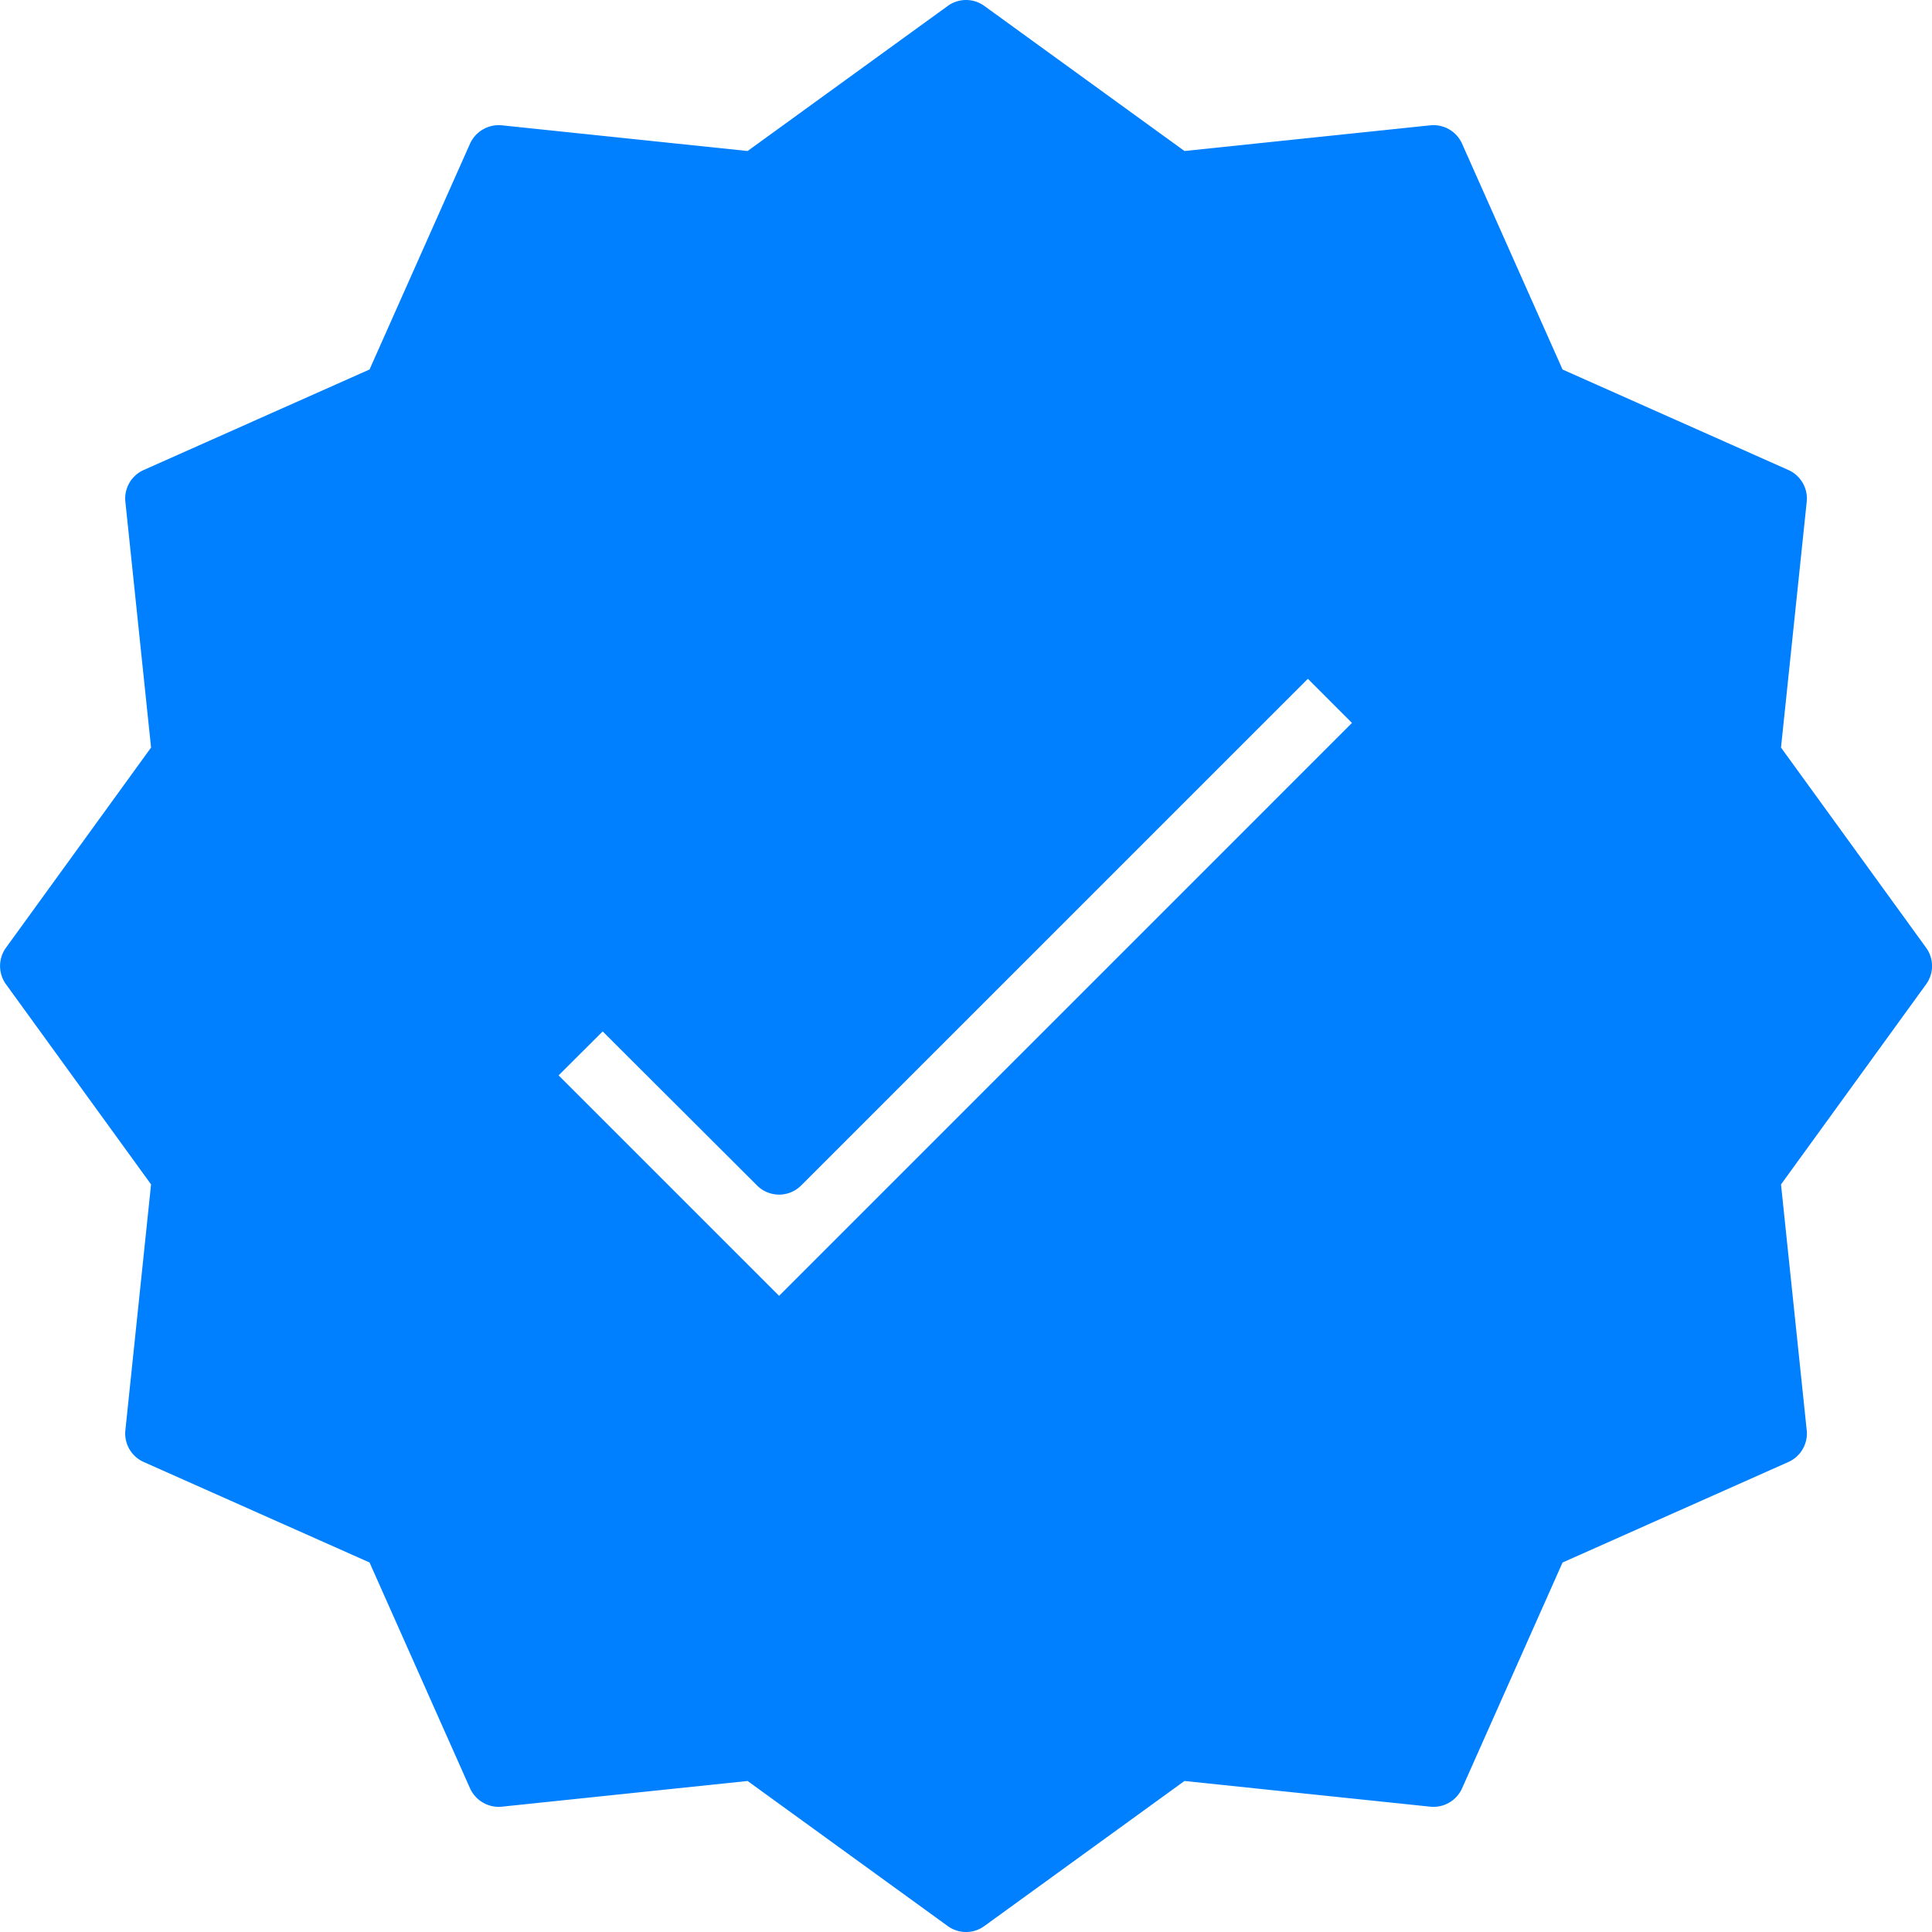 <svg xmlns="http://www.w3.org/2000/svg" xmlns:xlink="http://www.w3.org/1999/xlink" width="512" height="512" x="0" y="0" viewBox="0 0 496 496.015" style="enable-background:new 0 0 512 512" xml:space="preserve" class=""><g><path fill="#0080ff" d="m455.883 128.004-60.801-27.047-27.07-60.824-66.168 6.91-53.832-39.04-53.864 39.04-66.136-6.91-27.051 60.797-60.824 27.074 6.914 66.168-39.04 53.832 39.04 53.863-6.914 66.137 60.8 27.047 27.075 60.824 66.168-6.91 53.832 39.039 53.863-39.04 66.137 6.911 27.047-60.8 60.824-27.071-6.914-66.168 39.043-53.832-39.043-53.863zm-255.871 216-67.922-67.922 22.64-22.559 45.282 45.2L335.77 162.965l22.64 22.637zm0 0" opacity="1" data-original="#57a4ff" class=""></path><g fill="#1e81ce"><path d="m494.492 243.309-37.25-51.387 6.602-63.11a8.004 8.004 0 0 0-4.707-8.144l-57.98-25.8-25.802-57.985a8.048 8.048 0 0 0-8.144-4.711L304.09 38.77 252.707 1.523a7.997 7.997 0 0 0-9.39 0L191.93 38.77l-63.118-6.598a8.108 8.108 0 0 0-8.144 4.703l-25.8 57.984-57.985 25.809a7.996 7.996 0 0 0-4.703 8.137l6.597 63.117-37.246 51.387a7.997 7.997 0 0 0 0 9.39l37.246 51.383-6.597 63.121a7.998 7.998 0 0 0 4.703 8.145l57.984 25.8 25.801 57.985a8.088 8.088 0 0 0 8.144 4.71l63.118-6.6 51.386 37.25a7.997 7.997 0 0 0 9.391 0l51.383-37.25 63.12 6.6a8.046 8.046 0 0 0 8.145-4.702l25.801-57.985 57.98-25.808a8.007 8.007 0 0 0 4.708-8.137l-6.602-63.121 37.25-51.383a7.997 7.997 0 0 0 0-9.398zm-52 53.863a7.98 7.98 0 0 0-1.48 5.527l6.304 60.383-55.48 24.7a7.936 7.936 0 0 0-4.066 4.054l-24.68 55.48-60.399-6.312a7.98 7.98 0 0 0-5.52 1.488l-49.16 35.633-49.167-35.633a7.913 7.913 0 0 0-4.688-1.527c-.281 0-.562 0-.8.039l-60.403 6.312-24.68-55.48a7.994 7.994 0 0 0-4.062-4.066l-55.512-24.688 6.305-60.383a8.02 8.02 0 0 0-1.48-5.527L17.89 248.004l35.632-49.168a8.02 8.02 0 0 0 1.48-5.527L48.7 132.922l55.48-24.695a7.93 7.93 0 0 0 4.063-4.055l24.68-55.48 60.402 6.312a8.072 8.072 0 0 0 5.52-1.488l49.168-35.633 49.168 35.633a8.04 8.04 0 0 0 5.52 1.488l60.398-6.313 24.68 55.48a7.994 7.994 0 0 0 4.066 4.063l55.48 24.688-6.304 60.387a7.98 7.98 0 0 0 1.48 5.527l35.629 49.168zm0 0" fill="#0080ff" opacity="1" data-original="#1e81ce" class=""></path><path d="M341.426 157.309a7.997 7.997 0 0 0-11.313 0L200.012 287.41l-39.625-39.55a8 8 0 0 0-11.297 0l-22.68 22.542c-1.504 1.5-2.351 3.54-2.351 5.664s.847 4.164 2.351 5.664l67.922 67.922c3.121 3.121 8.188 3.121 11.313 0L364.043 191.25c3.121-3.121 3.121-8.187 0-11.312zM200.012 332.69 143.41 276.09l11.313-11.285 39.64 39.558c3.121 3.117 8.18 3.117 11.305 0l130.102-130.09 11.328 11.329zm0 0" fill="#0080ff" opacity="1" data-original="#1e81ce" class=""></path></g></g></svg>